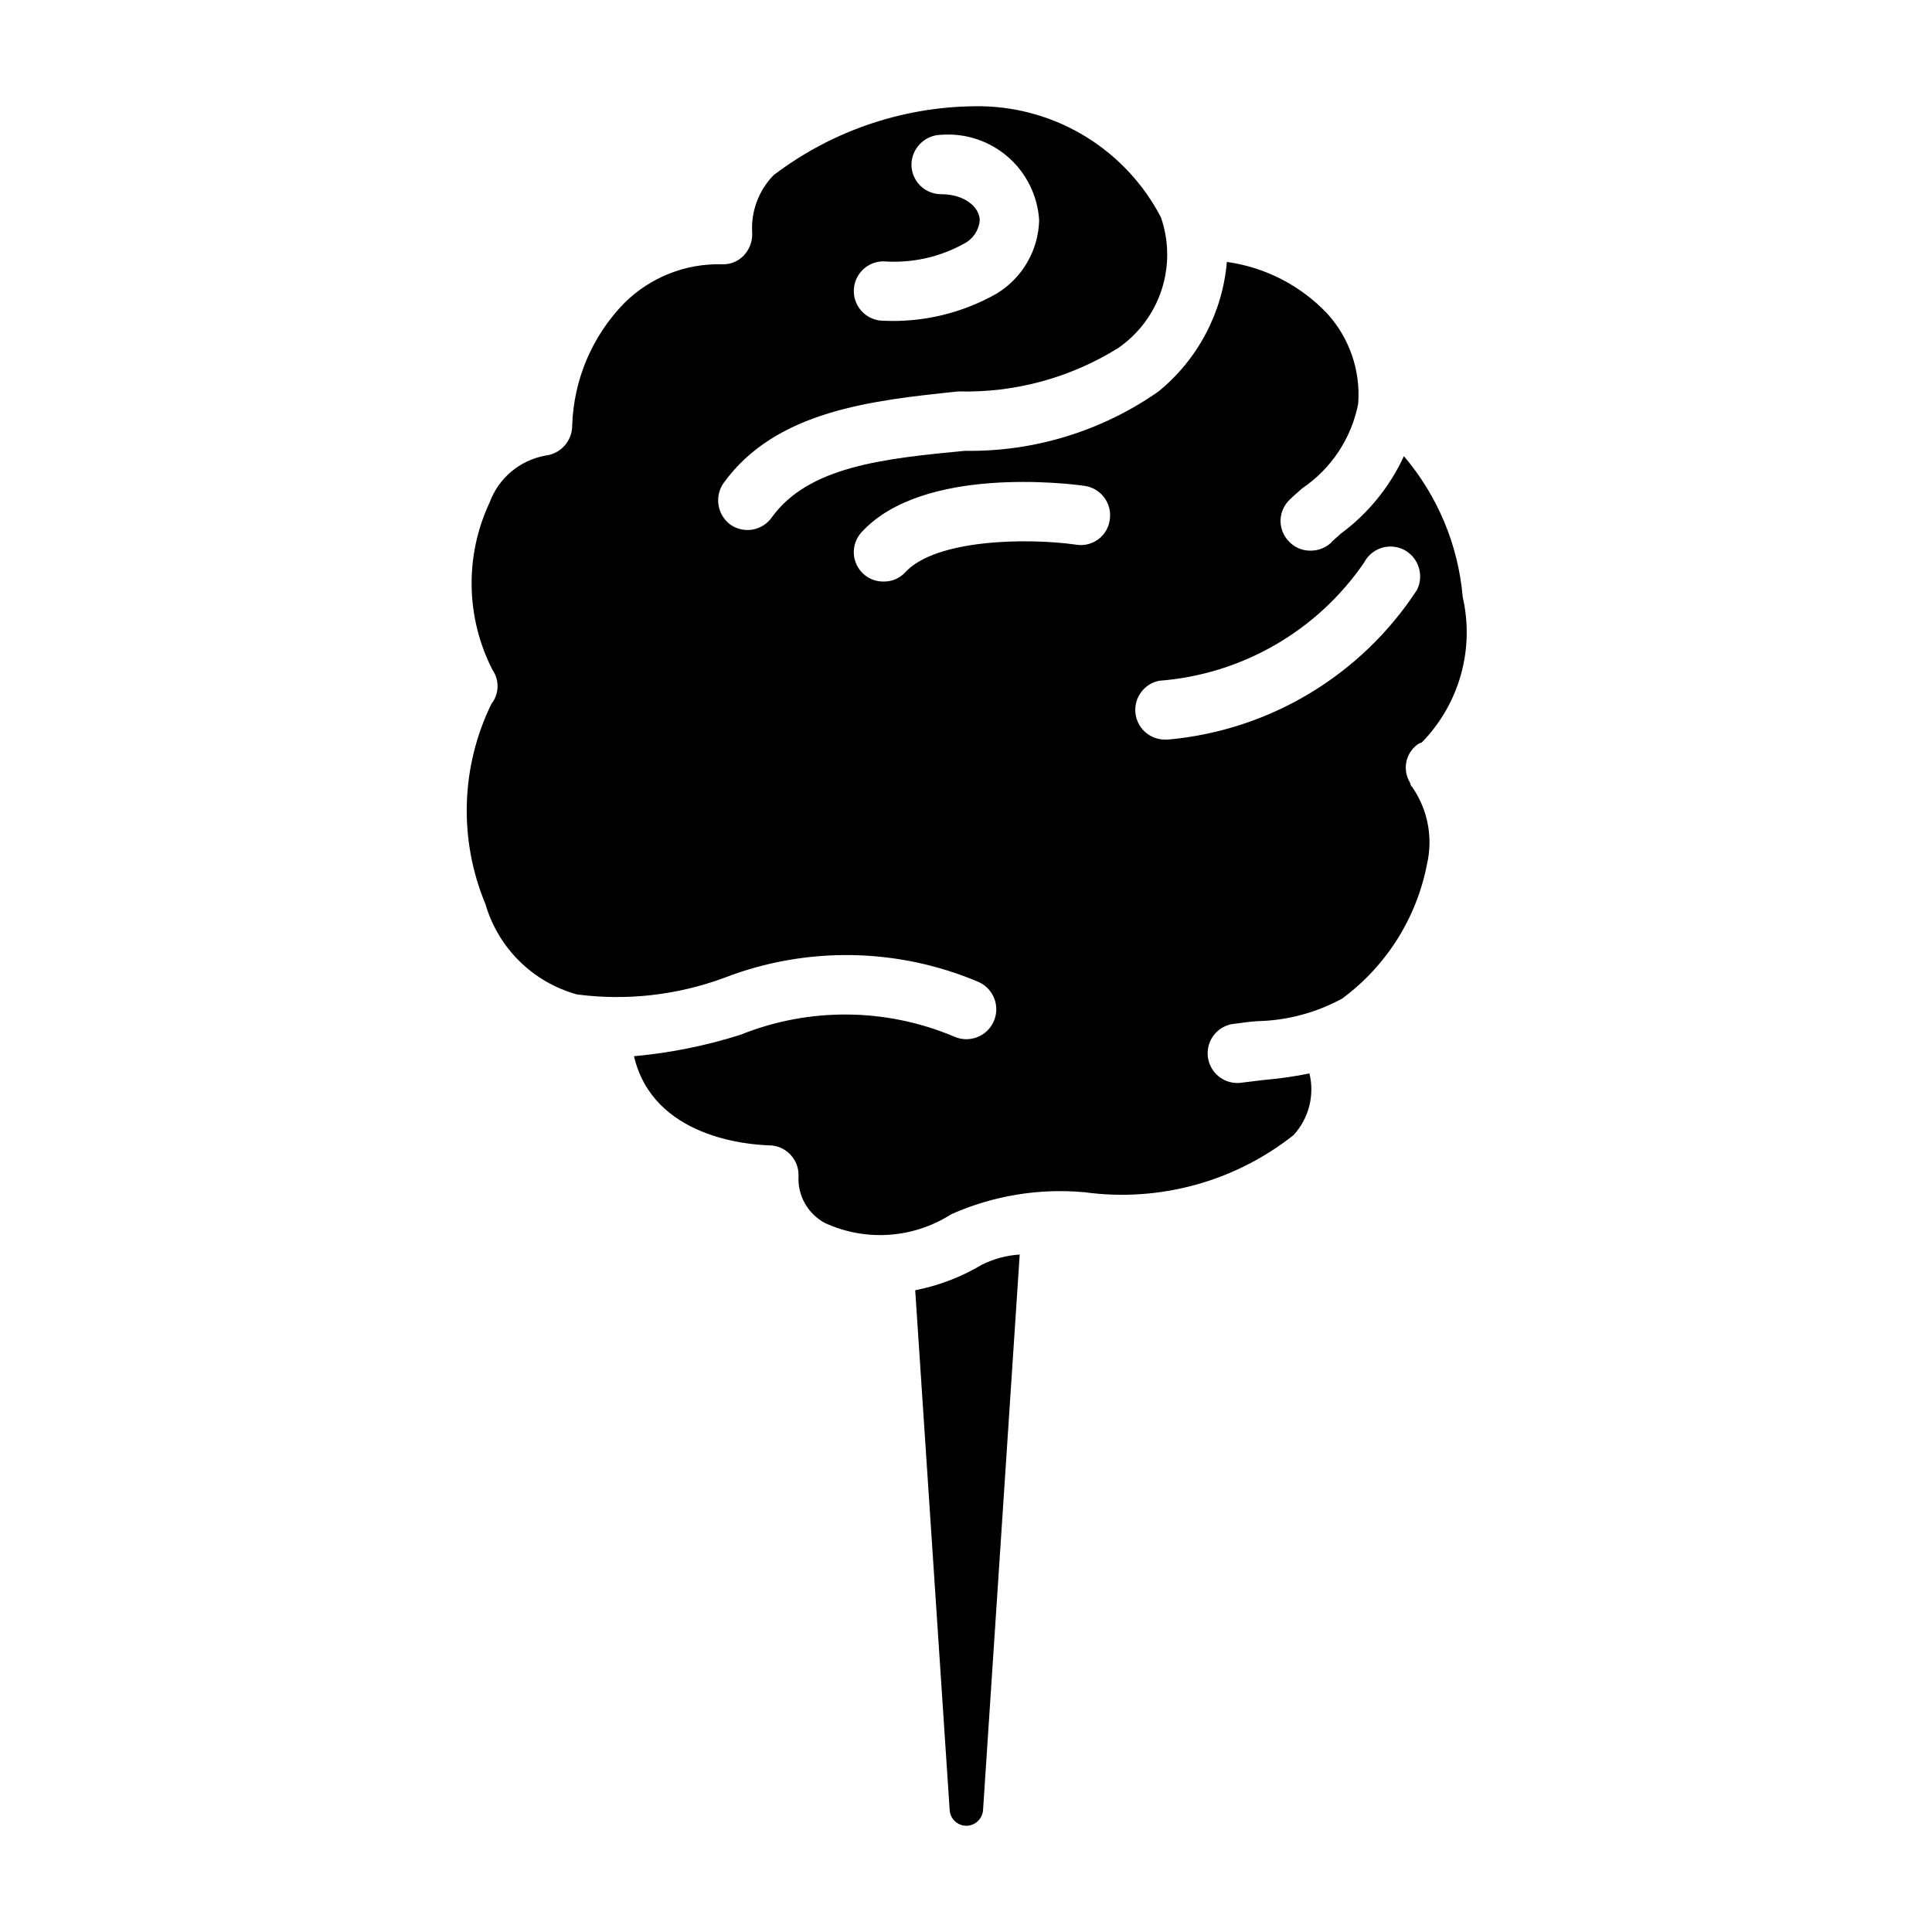 <?xml version="1.0" encoding="UTF-8"?>
<!-- Uploaded to: SVG Find, www.svgfind.com, Generator: SVG Find Mixer Tools -->
<svg fill="#000000" width="800px" height="800px" version="1.1" viewBox="144 144 512 512" xmlns="http://www.w3.org/2000/svg">
 <path d="m404.16 479.19c3.141-1.578 6.566-2.504 10.074-2.723l-9.715 147.21c-0.156 2.344-2.102 4.168-4.453 4.172-2.324-0.02-4.238-1.824-4.394-4.141l-9.133-137.78h0.004c6.215-1.219 12.176-3.496 17.617-6.738zm114.1-126.6c4.102 5.918 5.527 13.285 3.934 20.309-2.742 14.32-10.781 27.082-22.512 35.738-6.918 3.766-14.641 5.82-22.516 5.984-2.203 0.156-4.41 0.473-6.769 0.789v-0.004c-3.902 0.766-6.621 4.316-6.34 8.281s3.473 7.102 7.441 7.309h0.945l6.453-0.789c4.07-0.344 8.121-0.922 12.125-1.73 1.41 5.824-0.184 11.969-4.25 16.371-15.609 12.328-35.555 17.785-55.262 15.117-12.113-1.129-24.312 0.879-35.426 5.824-10.004 6.406-22.574 7.293-33.379 2.363-4.641-2.434-7.414-7.367-7.082-12.598 0.043-2.086-0.75-4.106-2.195-5.613-1.445-1.504-3.434-2.375-5.519-2.414-5.668-0.156-30.859-2.047-35.895-23.617h-0.004c9.57-0.871 19.02-2.769 28.184-5.668 18.211-7.34 38.59-7.172 56.68 0.473 4 1.781 8.684-0.016 10.469-4.016 1.781-4-0.016-8.688-4.016-10.469-21.465-9.109-45.633-9.504-67.383-1.102-12.465 4.617-25.867 6.129-39.047 4.406-11.684-3.231-20.863-12.289-24.246-23.93-7.125-17.09-6.551-36.422 1.574-53.059 2.062-2.598 2.191-6.238 0.316-8.973-7.121-13.879-7.414-30.277-0.789-44.398 2.379-6.481 8.008-11.211 14.801-12.438 4.008-0.461 7.047-3.836 7.086-7.871 0.352-12.223 5.301-23.859 13.852-32.594 6.852-6.785 16.18-10.484 25.82-10.23 2.195 0.102 4.324-0.762 5.828-2.363 1.473-1.574 2.266-3.668 2.203-5.824-0.395-5.715 1.668-11.328 5.668-15.43 15.867-12.078 35.32-18.508 55.262-18.262 9.812 0.199 19.395 3.039 27.73 8.219 8.34 5.184 15.129 12.512 19.66 21.223 2.156 6.219 2.215 12.973 0.168 19.227-2.047 6.258-6.09 11.668-11.504 15.41-12.688 7.898-27.414 11.895-42.352 11.492-22.672 2.363-48.336 5.039-62.188 24.246h-0.004c-2.492 3.539-1.727 8.418 1.734 11.02 1.707 1.219 3.832 1.707 5.902 1.352 2.07-0.355 3.914-1.52 5.117-3.242 9.762-13.539 29.758-15.586 51.168-17.633 18.34 0.285 36.301-5.227 51.324-15.742 10.434-8.52 16.965-20.902 18.105-34.324 10.168 1.418 19.551 6.246 26.609 13.699 5.91 6.508 8.871 15.168 8.188 23.93-1.793 9.113-7.113 17.148-14.801 22.359-1.258 1.102-2.363 2.047-3.305 2.992v-0.004c-1.516 1.414-2.402 3.375-2.461 5.445-0.059 2.07 0.711 4.078 2.144 5.578 1.484 1.645 3.609 2.562 5.824 2.519 1.98 0.012 3.891-0.719 5.356-2.047 0.629-0.789 1.574-1.418 2.519-2.363 7.269-5.336 13.066-12.434 16.844-20.625 8.953 10.512 14.402 23.559 15.586 37.312 3.188 13.871-0.906 28.406-10.863 38.574-0.461 0.113-0.891 0.328-1.258 0.629-3.059 2.348-3.871 6.613-1.891 9.918 0.156 0.316 0.156 0.789 0.473 1.102v0.004c0.086 0 0.16 0.07 0.16 0.156zm-147.99-131.46-0.004-0.004c0 2.09 0.828 4.09 2.305 5.566 1.477 1.477 3.481 2.309 5.566 2.309 10.508 0.48 20.938-2.031 30.07-7.242 6.762-4.152 10.969-11.438 11.18-19.367-0.387-6.469-3.356-12.516-8.238-16.777-4.883-4.262-11.273-6.387-17.738-5.894-4.32 0.07-7.805 3.555-7.871 7.871 0 2.09 0.828 4.094 2.305 5.566 1.477 1.477 3.477 2.309 5.566 2.309 6.453 0 10.234 3.621 10.234 6.926-0.23 2.613-1.773 4.926-4.094 6.141-6.523 3.633-13.969 5.273-21.414 4.723-4.348 0-7.871 3.523-7.871 7.871zm67.855 60.457-0.004-0.004c0.566-4.246-2.375-8.168-6.609-8.816-4.41-0.629-42.824-5.352-59.039 12.121l-0.004 0.004c-2.191 2.254-2.812 5.609-1.574 8.5 1.238 2.894 4.098 4.758 7.242 4.723 2.215 0.047 4.344-0.871 5.828-2.516 8.031-8.66 32.117-9.133 45.344-7.242h-0.004c2.074 0.312 4.188-0.234 5.852-1.512 1.66-1.277 2.734-3.176 2.965-5.262zm81.398 18.734h-0.004c1.906-3.836 0.445-8.488-3.305-10.551-1.855-0.996-4.035-1.203-6.047-0.582-2.012 0.621-3.691 2.019-4.66 3.891-12.422 18.137-32.398 29.66-54.316 31.328-3.918 0.785-6.629 4.375-6.305 8.355 0.32 3.981 3.57 7.09 7.562 7.231h1.102c26.906-2.418 51.219-17.039 65.969-39.672z"/>
</svg>